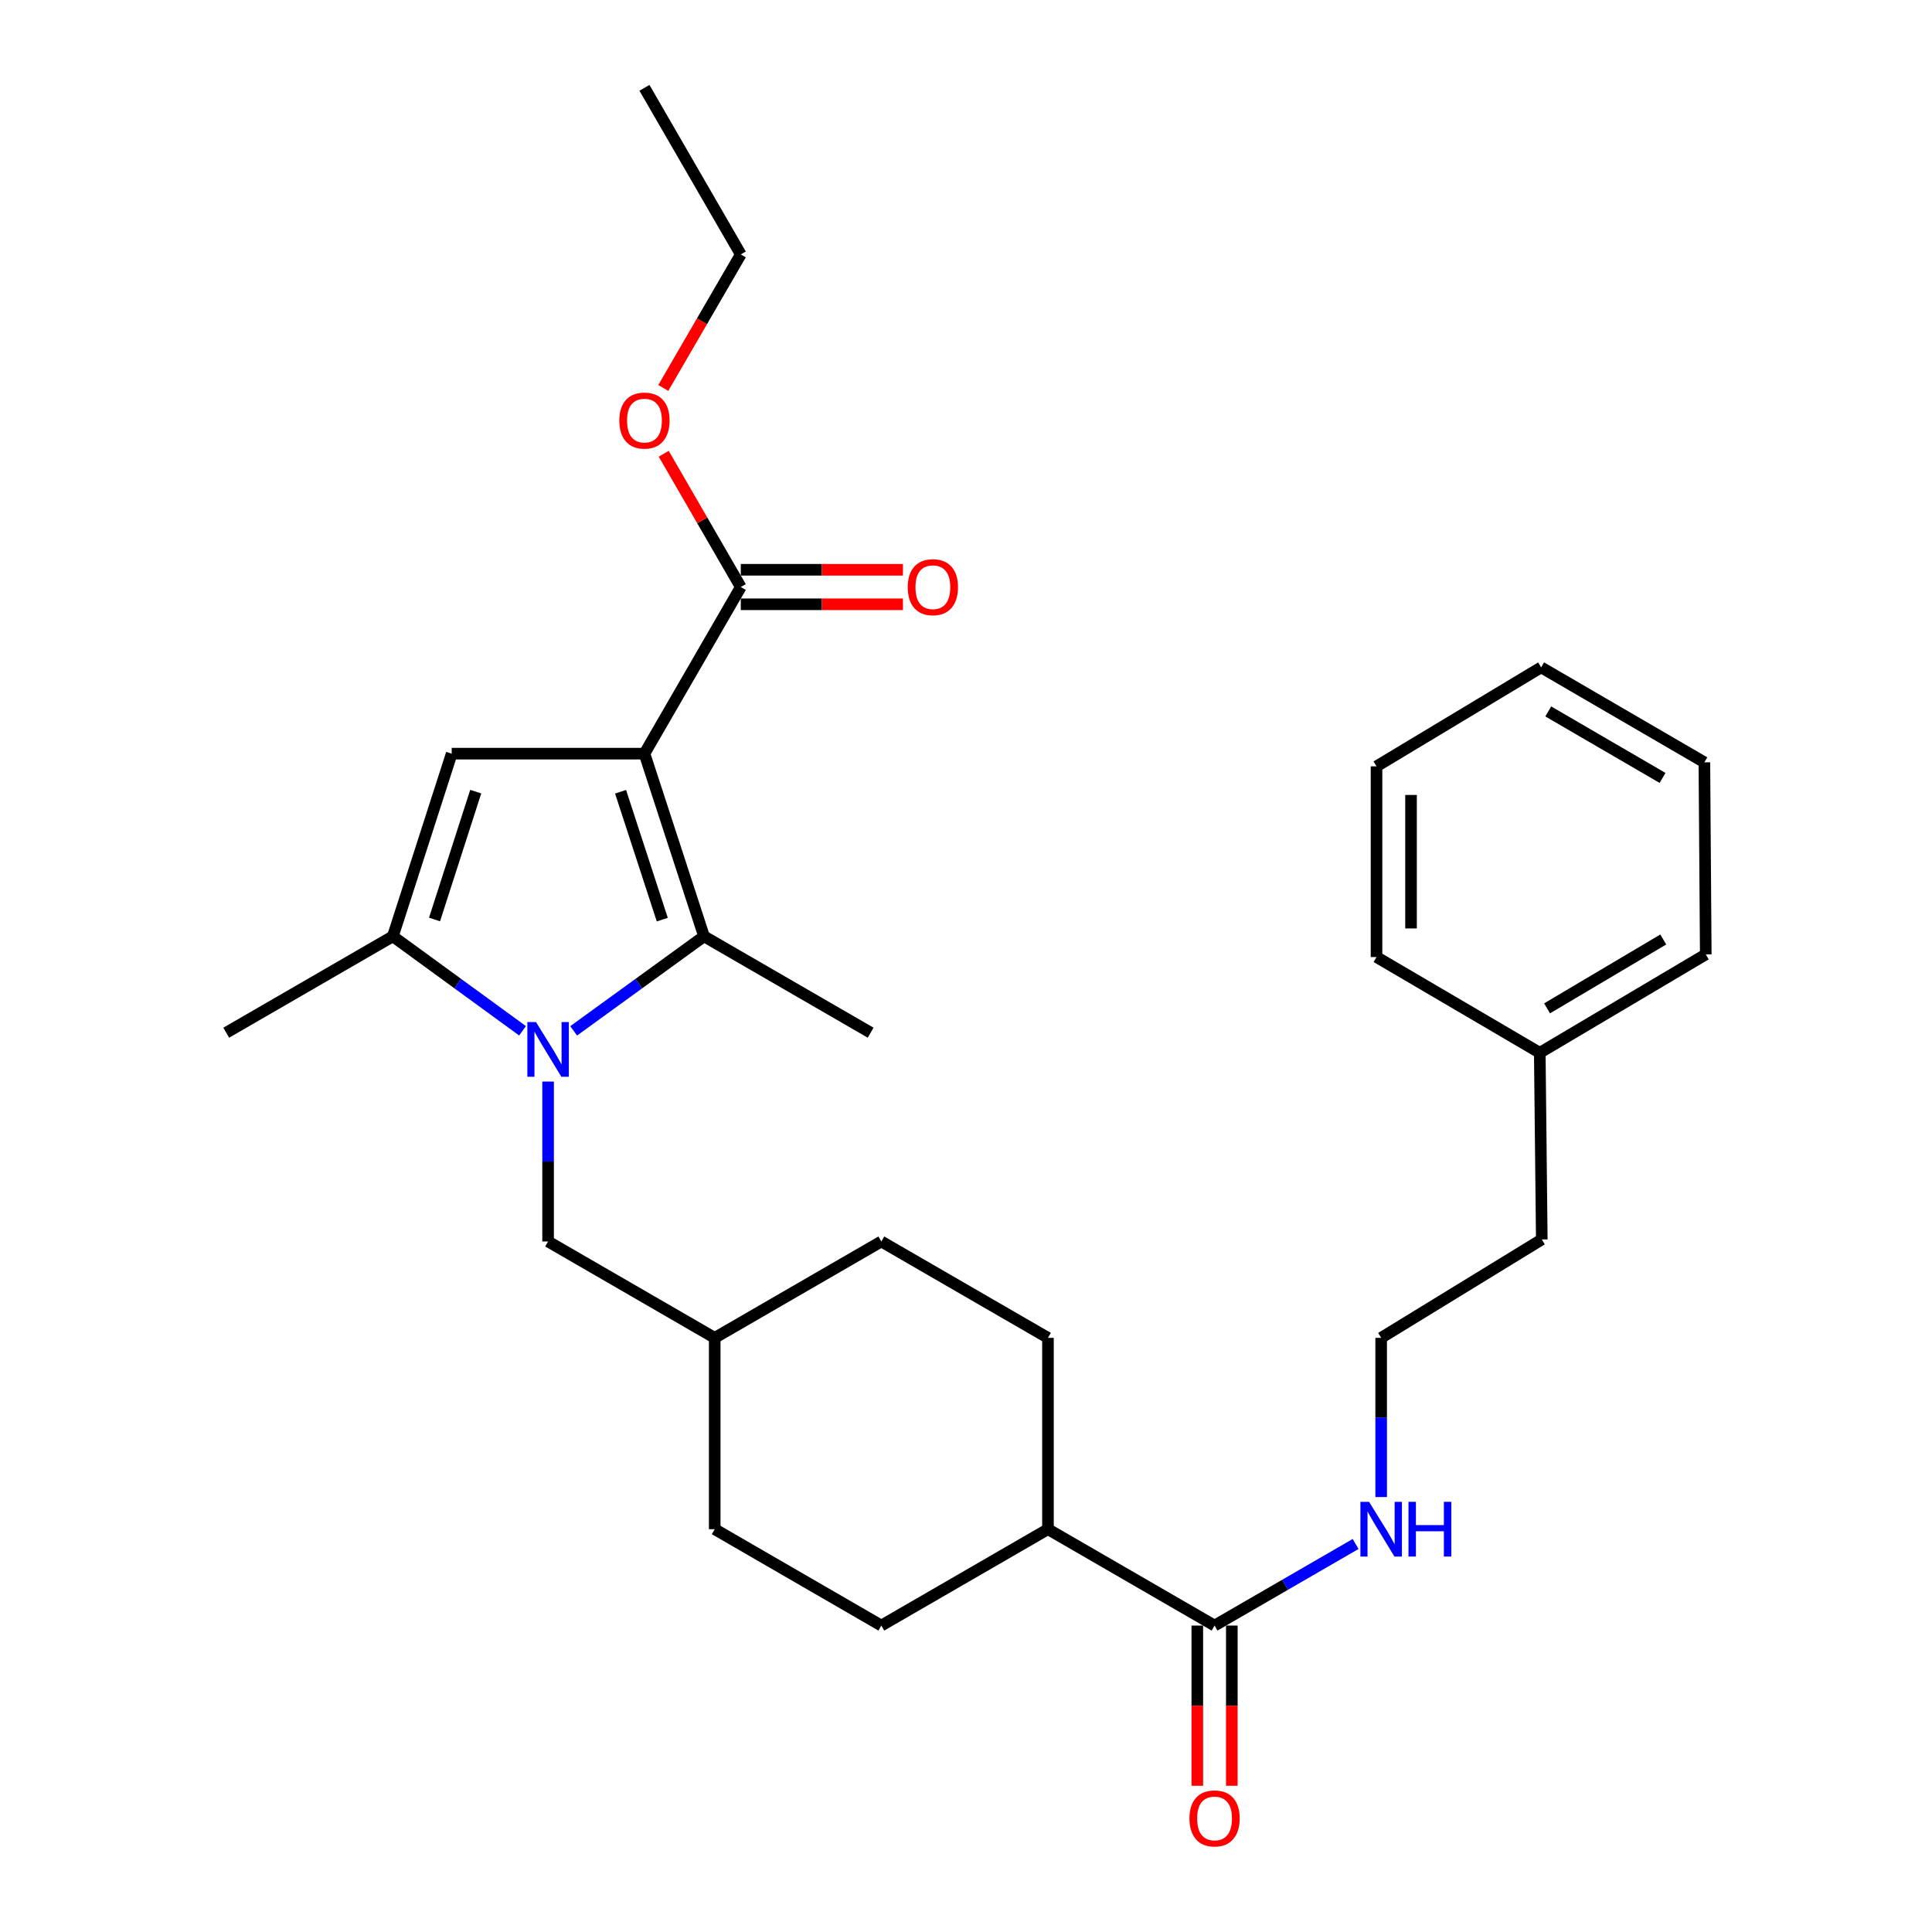 <?xml version='1.0' encoding='iso-8859-1'?>
<svg version='1.1' baseProfile='full'
              xmlns='http://www.w3.org/2000/svg'
                      xmlns:rdkit='http://www.rdkit.org/xml'
                      xmlns:xlink='http://www.w3.org/1999/xlink'
                  xml:space='preserve'
width='1000px' height='1000px' viewBox='0 0 1000 1000'>
<!-- END OF HEADER -->
<rect style='opacity:1.0;fill:#FFFFFF;stroke:none' width='1000' height='1000' x='0' y='0'> </rect>
<path class='bond-1' d='M 333.567,390.09 L 364.398,484.639' style='fill:none;fill-rule:evenodd;stroke:#000000;stroke-width:6px;stroke-linecap:butt;stroke-linejoin:miter;stroke-opacity:1' />
<path class='bond-1' d='M 321.21,409.81 L 342.792,475.995' style='fill:none;fill-rule:evenodd;stroke:#000000;stroke-width:6px;stroke-linecap:butt;stroke-linejoin:miter;stroke-opacity:1' />
<path class='bond-2' d='M 333.567,390.09 L 233.798,390.09' style='fill:none;fill-rule:evenodd;stroke:#000000;stroke-width:6px;stroke-linecap:butt;stroke-linejoin:miter;stroke-opacity:1' />
<path class='bond-4' d='M 333.567,390.09 L 383.431,303.847' style='fill:none;fill-rule:evenodd;stroke:#000000;stroke-width:6px;stroke-linecap:butt;stroke-linejoin:miter;stroke-opacity:1' />
<path class='bond-0' d='M 296.925,533.571 L 330.661,509.105' style='fill:none;fill-rule:evenodd;stroke:#0000FF;stroke-width:6px;stroke-linecap:butt;stroke-linejoin:miter;stroke-opacity:1' />
<path class='bond-0' d='M 330.661,509.105 L 364.398,484.639' style='fill:none;fill-rule:evenodd;stroke:#000000;stroke-width:6px;stroke-linecap:butt;stroke-linejoin:miter;stroke-opacity:1' />
<path class='bond-6' d='M 283.692,559.812 L 283.692,601.2' style='fill:none;fill-rule:evenodd;stroke:#0000FF;stroke-width:6px;stroke-linecap:butt;stroke-linejoin:miter;stroke-opacity:1' />
<path class='bond-6' d='M 283.692,601.2 L 283.692,642.588' style='fill:none;fill-rule:evenodd;stroke:#000000;stroke-width:6px;stroke-linecap:butt;stroke-linejoin:miter;stroke-opacity:1' />
<path class='bond-29' d='M 270.467,533.533 L 236.905,509.086' style='fill:none;fill-rule:evenodd;stroke:#0000FF;stroke-width:6px;stroke-linecap:butt;stroke-linejoin:miter;stroke-opacity:1' />
<path class='bond-29' d='M 236.905,509.086 L 203.343,484.639' style='fill:none;fill-rule:evenodd;stroke:#000000;stroke-width:6px;stroke-linecap:butt;stroke-linejoin:miter;stroke-opacity:1' />
<path class='bond-14' d='M 364.398,484.639 L 450.642,534.524' style='fill:none;fill-rule:evenodd;stroke:#000000;stroke-width:6px;stroke-linecap:butt;stroke-linejoin:miter;stroke-opacity:1' />
<path class='bond-3' d='M 233.798,390.09 L 203.343,484.639' style='fill:none;fill-rule:evenodd;stroke:#000000;stroke-width:6px;stroke-linecap:butt;stroke-linejoin:miter;stroke-opacity:1' />
<path class='bond-3' d='M 246.232,409.749 L 224.913,475.933' style='fill:none;fill-rule:evenodd;stroke:#000000;stroke-width:6px;stroke-linecap:butt;stroke-linejoin:miter;stroke-opacity:1' />
<path class='bond-16' d='M 203.343,484.639 L 117.1,534.524' style='fill:none;fill-rule:evenodd;stroke:#000000;stroke-width:6px;stroke-linecap:butt;stroke-linejoin:miter;stroke-opacity:1' />
<path class='bond-8' d='M 383.431,312.778 L 425.399,312.778' style='fill:none;fill-rule:evenodd;stroke:#000000;stroke-width:6px;stroke-linecap:butt;stroke-linejoin:miter;stroke-opacity:1' />
<path class='bond-8' d='M 425.399,312.778 L 467.367,312.778' style='fill:none;fill-rule:evenodd;stroke:#FF0000;stroke-width:6px;stroke-linecap:butt;stroke-linejoin:miter;stroke-opacity:1' />
<path class='bond-8' d='M 383.431,294.916 L 425.399,294.916' style='fill:none;fill-rule:evenodd;stroke:#000000;stroke-width:6px;stroke-linecap:butt;stroke-linejoin:miter;stroke-opacity:1' />
<path class='bond-8' d='M 425.399,294.916 L 467.367,294.916' style='fill:none;fill-rule:evenodd;stroke:#FF0000;stroke-width:6px;stroke-linecap:butt;stroke-linejoin:miter;stroke-opacity:1' />
<path class='bond-13' d='M 383.431,303.847 L 363.486,269.351' style='fill:none;fill-rule:evenodd;stroke:#000000;stroke-width:6px;stroke-linecap:butt;stroke-linejoin:miter;stroke-opacity:1' />
<path class='bond-13' d='M 363.486,269.351 L 343.541,234.854' style='fill:none;fill-rule:evenodd;stroke:#FF0000;stroke-width:6px;stroke-linecap:butt;stroke-linejoin:miter;stroke-opacity:1' />
<path class='bond-5' d='M 628.655,841.391 L 542.422,791.507' style='fill:none;fill-rule:evenodd;stroke:#000000;stroke-width:6px;stroke-linecap:butt;stroke-linejoin:miter;stroke-opacity:1' />
<path class='bond-9' d='M 619.724,841.391 L 619.724,882.854' style='fill:none;fill-rule:evenodd;stroke:#000000;stroke-width:6px;stroke-linecap:butt;stroke-linejoin:miter;stroke-opacity:1' />
<path class='bond-9' d='M 619.724,882.854 L 619.724,924.317' style='fill:none;fill-rule:evenodd;stroke:#FF0000;stroke-width:6px;stroke-linecap:butt;stroke-linejoin:miter;stroke-opacity:1' />
<path class='bond-9' d='M 637.586,841.391 L 637.586,882.854' style='fill:none;fill-rule:evenodd;stroke:#000000;stroke-width:6px;stroke-linecap:butt;stroke-linejoin:miter;stroke-opacity:1' />
<path class='bond-9' d='M 637.586,882.854 L 637.586,924.317' style='fill:none;fill-rule:evenodd;stroke:#FF0000;stroke-width:6px;stroke-linecap:butt;stroke-linejoin:miter;stroke-opacity:1' />
<path class='bond-10' d='M 628.655,841.391 L 665.157,820.276' style='fill:none;fill-rule:evenodd;stroke:#000000;stroke-width:6px;stroke-linecap:butt;stroke-linejoin:miter;stroke-opacity:1' />
<path class='bond-10' d='M 665.157,820.276 L 701.658,799.161' style='fill:none;fill-rule:evenodd;stroke:#0000FF;stroke-width:6px;stroke-linecap:butt;stroke-linejoin:miter;stroke-opacity:1' />
<path class='bond-15' d='M 283.692,642.588 L 369.936,692.473' style='fill:none;fill-rule:evenodd;stroke:#000000;stroke-width:6px;stroke-linecap:butt;stroke-linejoin:miter;stroke-opacity:1' />
<path class='bond-7' d='M 542.422,791.507 L 456.169,841.391' style='fill:none;fill-rule:evenodd;stroke:#000000;stroke-width:6px;stroke-linecap:butt;stroke-linejoin:miter;stroke-opacity:1' />
<path class='bond-30' d='M 542.422,791.507 L 542.422,692.473' style='fill:none;fill-rule:evenodd;stroke:#000000;stroke-width:6px;stroke-linecap:butt;stroke-linejoin:miter;stroke-opacity:1' />
<path class='bond-19' d='M 714.889,774.871 L 714.889,733.672' style='fill:none;fill-rule:evenodd;stroke:#0000FF;stroke-width:6px;stroke-linecap:butt;stroke-linejoin:miter;stroke-opacity:1' />
<path class='bond-19' d='M 714.889,733.672 L 714.889,692.473' style='fill:none;fill-rule:evenodd;stroke:#000000;stroke-width:6px;stroke-linecap:butt;stroke-linejoin:miter;stroke-opacity:1' />
<path class='bond-11' d='M 456.169,841.391 L 369.936,791.507' style='fill:none;fill-rule:evenodd;stroke:#000000;stroke-width:6px;stroke-linecap:butt;stroke-linejoin:miter;stroke-opacity:1' />
<path class='bond-12' d='M 542.422,692.473 L 456.169,642.588' style='fill:none;fill-rule:evenodd;stroke:#000000;stroke-width:6px;stroke-linecap:butt;stroke-linejoin:miter;stroke-opacity:1' />
<path class='bond-22' d='M 343.319,200.8 L 363.375,166.244' style='fill:none;fill-rule:evenodd;stroke:#FF0000;stroke-width:6px;stroke-linecap:butt;stroke-linejoin:miter;stroke-opacity:1' />
<path class='bond-22' d='M 363.375,166.244 L 383.431,131.688' style='fill:none;fill-rule:evenodd;stroke:#000000;stroke-width:6px;stroke-linecap:butt;stroke-linejoin:miter;stroke-opacity:1' />
<path class='bond-17' d='M 369.936,692.473 L 456.169,642.588' style='fill:none;fill-rule:evenodd;stroke:#000000;stroke-width:6px;stroke-linecap:butt;stroke-linejoin:miter;stroke-opacity:1' />
<path class='bond-18' d='M 369.936,692.473 L 369.936,791.507' style='fill:none;fill-rule:evenodd;stroke:#000000;stroke-width:6px;stroke-linecap:butt;stroke-linejoin:miter;stroke-opacity:1' />
<path class='bond-21' d='M 714.889,692.473 L 798.026,641.536' style='fill:none;fill-rule:evenodd;stroke:#000000;stroke-width:6px;stroke-linecap:butt;stroke-linejoin:miter;stroke-opacity:1' />
<path class='bond-20' d='M 796.984,544.923 L 798.026,641.536' style='fill:none;fill-rule:evenodd;stroke:#000000;stroke-width:6px;stroke-linecap:butt;stroke-linejoin:miter;stroke-opacity:1' />
<path class='bond-23' d='M 796.984,544.923 L 882.9,493.997' style='fill:none;fill-rule:evenodd;stroke:#000000;stroke-width:6px;stroke-linecap:butt;stroke-linejoin:miter;stroke-opacity:1' />
<path class='bond-23' d='M 800.764,521.919 L 860.905,486.27' style='fill:none;fill-rule:evenodd;stroke:#000000;stroke-width:6px;stroke-linecap:butt;stroke-linejoin:miter;stroke-opacity:1' />
<path class='bond-24' d='M 796.984,544.923 L 712.487,495.366' style='fill:none;fill-rule:evenodd;stroke:#000000;stroke-width:6px;stroke-linecap:butt;stroke-linejoin:miter;stroke-opacity:1' />
<path class='bond-25' d='M 383.431,131.688 L 333.567,45.455' style='fill:none;fill-rule:evenodd;stroke:#000000;stroke-width:6px;stroke-linecap:butt;stroke-linejoin:miter;stroke-opacity:1' />
<path class='bond-27' d='M 882.9,493.997 L 882.185,394.585' style='fill:none;fill-rule:evenodd;stroke:#000000;stroke-width:6px;stroke-linecap:butt;stroke-linejoin:miter;stroke-opacity:1' />
<path class='bond-26' d='M 712.487,495.366 L 712.487,396.659' style='fill:none;fill-rule:evenodd;stroke:#000000;stroke-width:6px;stroke-linecap:butt;stroke-linejoin:miter;stroke-opacity:1' />
<path class='bond-26' d='M 730.349,480.56 L 730.349,411.465' style='fill:none;fill-rule:evenodd;stroke:#000000;stroke-width:6px;stroke-linecap:butt;stroke-linejoin:miter;stroke-opacity:1' />
<path class='bond-28' d='M 712.487,396.659 L 797.689,345.425' style='fill:none;fill-rule:evenodd;stroke:#000000;stroke-width:6px;stroke-linecap:butt;stroke-linejoin:miter;stroke-opacity:1' />
<path class='bond-31' d='M 882.185,394.585 L 797.689,345.425' style='fill:none;fill-rule:evenodd;stroke:#000000;stroke-width:6px;stroke-linecap:butt;stroke-linejoin:miter;stroke-opacity:1' />
<path class='bond-31' d='M 860.528,402.651 L 801.381,368.239' style='fill:none;fill-rule:evenodd;stroke:#000000;stroke-width:6px;stroke-linecap:butt;stroke-linejoin:miter;stroke-opacity:1' />
<path  class='atom-1' d='M 277.432 529.007
L 286.712 544.007
Q 287.632 545.487, 289.112 548.167
Q 290.592 550.847, 290.672 551.007
L 290.672 529.007
L 294.432 529.007
L 294.432 557.327
L 290.552 557.327
L 280.592 540.927
Q 279.432 539.007, 278.192 536.807
Q 276.992 534.607, 276.632 533.927
L 276.632 557.327
L 272.952 557.327
L 272.952 529.007
L 277.432 529.007
' fill='#0000FF'/>
<path  class='atom-9' d='M 469.853 303.927
Q 469.853 297.127, 473.213 293.327
Q 476.573 289.527, 482.853 289.527
Q 489.133 289.527, 492.493 293.327
Q 495.853 297.127, 495.853 303.927
Q 495.853 310.807, 492.453 314.727
Q 489.053 318.607, 482.853 318.607
Q 476.613 318.607, 473.213 314.727
Q 469.853 310.847, 469.853 303.927
M 482.853 315.407
Q 487.173 315.407, 489.493 312.527
Q 491.853 309.607, 491.853 303.927
Q 491.853 298.367, 489.493 295.567
Q 487.173 292.727, 482.853 292.727
Q 478.533 292.727, 476.173 295.527
Q 473.853 298.327, 473.853 303.927
Q 473.853 309.647, 476.173 312.527
Q 478.533 315.407, 482.853 315.407
' fill='#FF0000'/>
<path  class='atom-10' d='M 615.655 941.21
Q 615.655 934.41, 619.015 930.61
Q 622.375 926.81, 628.655 926.81
Q 634.935 926.81, 638.295 930.61
Q 641.655 934.41, 641.655 941.21
Q 641.655 948.09, 638.255 952.01
Q 634.855 955.89, 628.655 955.89
Q 622.415 955.89, 619.015 952.01
Q 615.655 948.13, 615.655 941.21
M 628.655 952.69
Q 632.975 952.69, 635.295 949.81
Q 637.655 946.89, 637.655 941.21
Q 637.655 935.65, 635.295 932.85
Q 632.975 930.01, 628.655 930.01
Q 624.335 930.01, 621.975 932.81
Q 619.655 935.61, 619.655 941.21
Q 619.655 946.93, 621.975 949.81
Q 624.335 952.69, 628.655 952.69
' fill='#FF0000'/>
<path  class='atom-11' d='M 708.629 777.347
L 717.909 792.347
Q 718.829 793.827, 720.309 796.507
Q 721.789 799.187, 721.869 799.347
L 721.869 777.347
L 725.629 777.347
L 725.629 805.667
L 721.749 805.667
L 711.789 789.267
Q 710.629 787.347, 709.389 785.147
Q 708.189 782.947, 707.829 782.267
L 707.829 805.667
L 704.149 805.667
L 704.149 777.347
L 708.629 777.347
' fill='#0000FF'/>
<path  class='atom-11' d='M 729.029 777.347
L 732.869 777.347
L 732.869 789.387
L 747.349 789.387
L 747.349 777.347
L 751.189 777.347
L 751.189 805.667
L 747.349 805.667
L 747.349 792.587
L 732.869 792.587
L 732.869 805.667
L 729.029 805.667
L 729.029 777.347
' fill='#0000FF'/>
<path  class='atom-14' d='M 320.567 217.684
Q 320.567 210.884, 323.927 207.084
Q 327.287 203.284, 333.567 203.284
Q 339.847 203.284, 343.207 207.084
Q 346.567 210.884, 346.567 217.684
Q 346.567 224.564, 343.167 228.484
Q 339.767 232.364, 333.567 232.364
Q 327.327 232.364, 323.927 228.484
Q 320.567 224.604, 320.567 217.684
M 333.567 229.164
Q 337.887 229.164, 340.207 226.284
Q 342.567 223.364, 342.567 217.684
Q 342.567 212.124, 340.207 209.324
Q 337.887 206.484, 333.567 206.484
Q 329.247 206.484, 326.887 209.284
Q 324.567 212.084, 324.567 217.684
Q 324.567 223.404, 326.887 226.284
Q 329.247 229.164, 333.567 229.164
' fill='#FF0000'/>
</svg>
